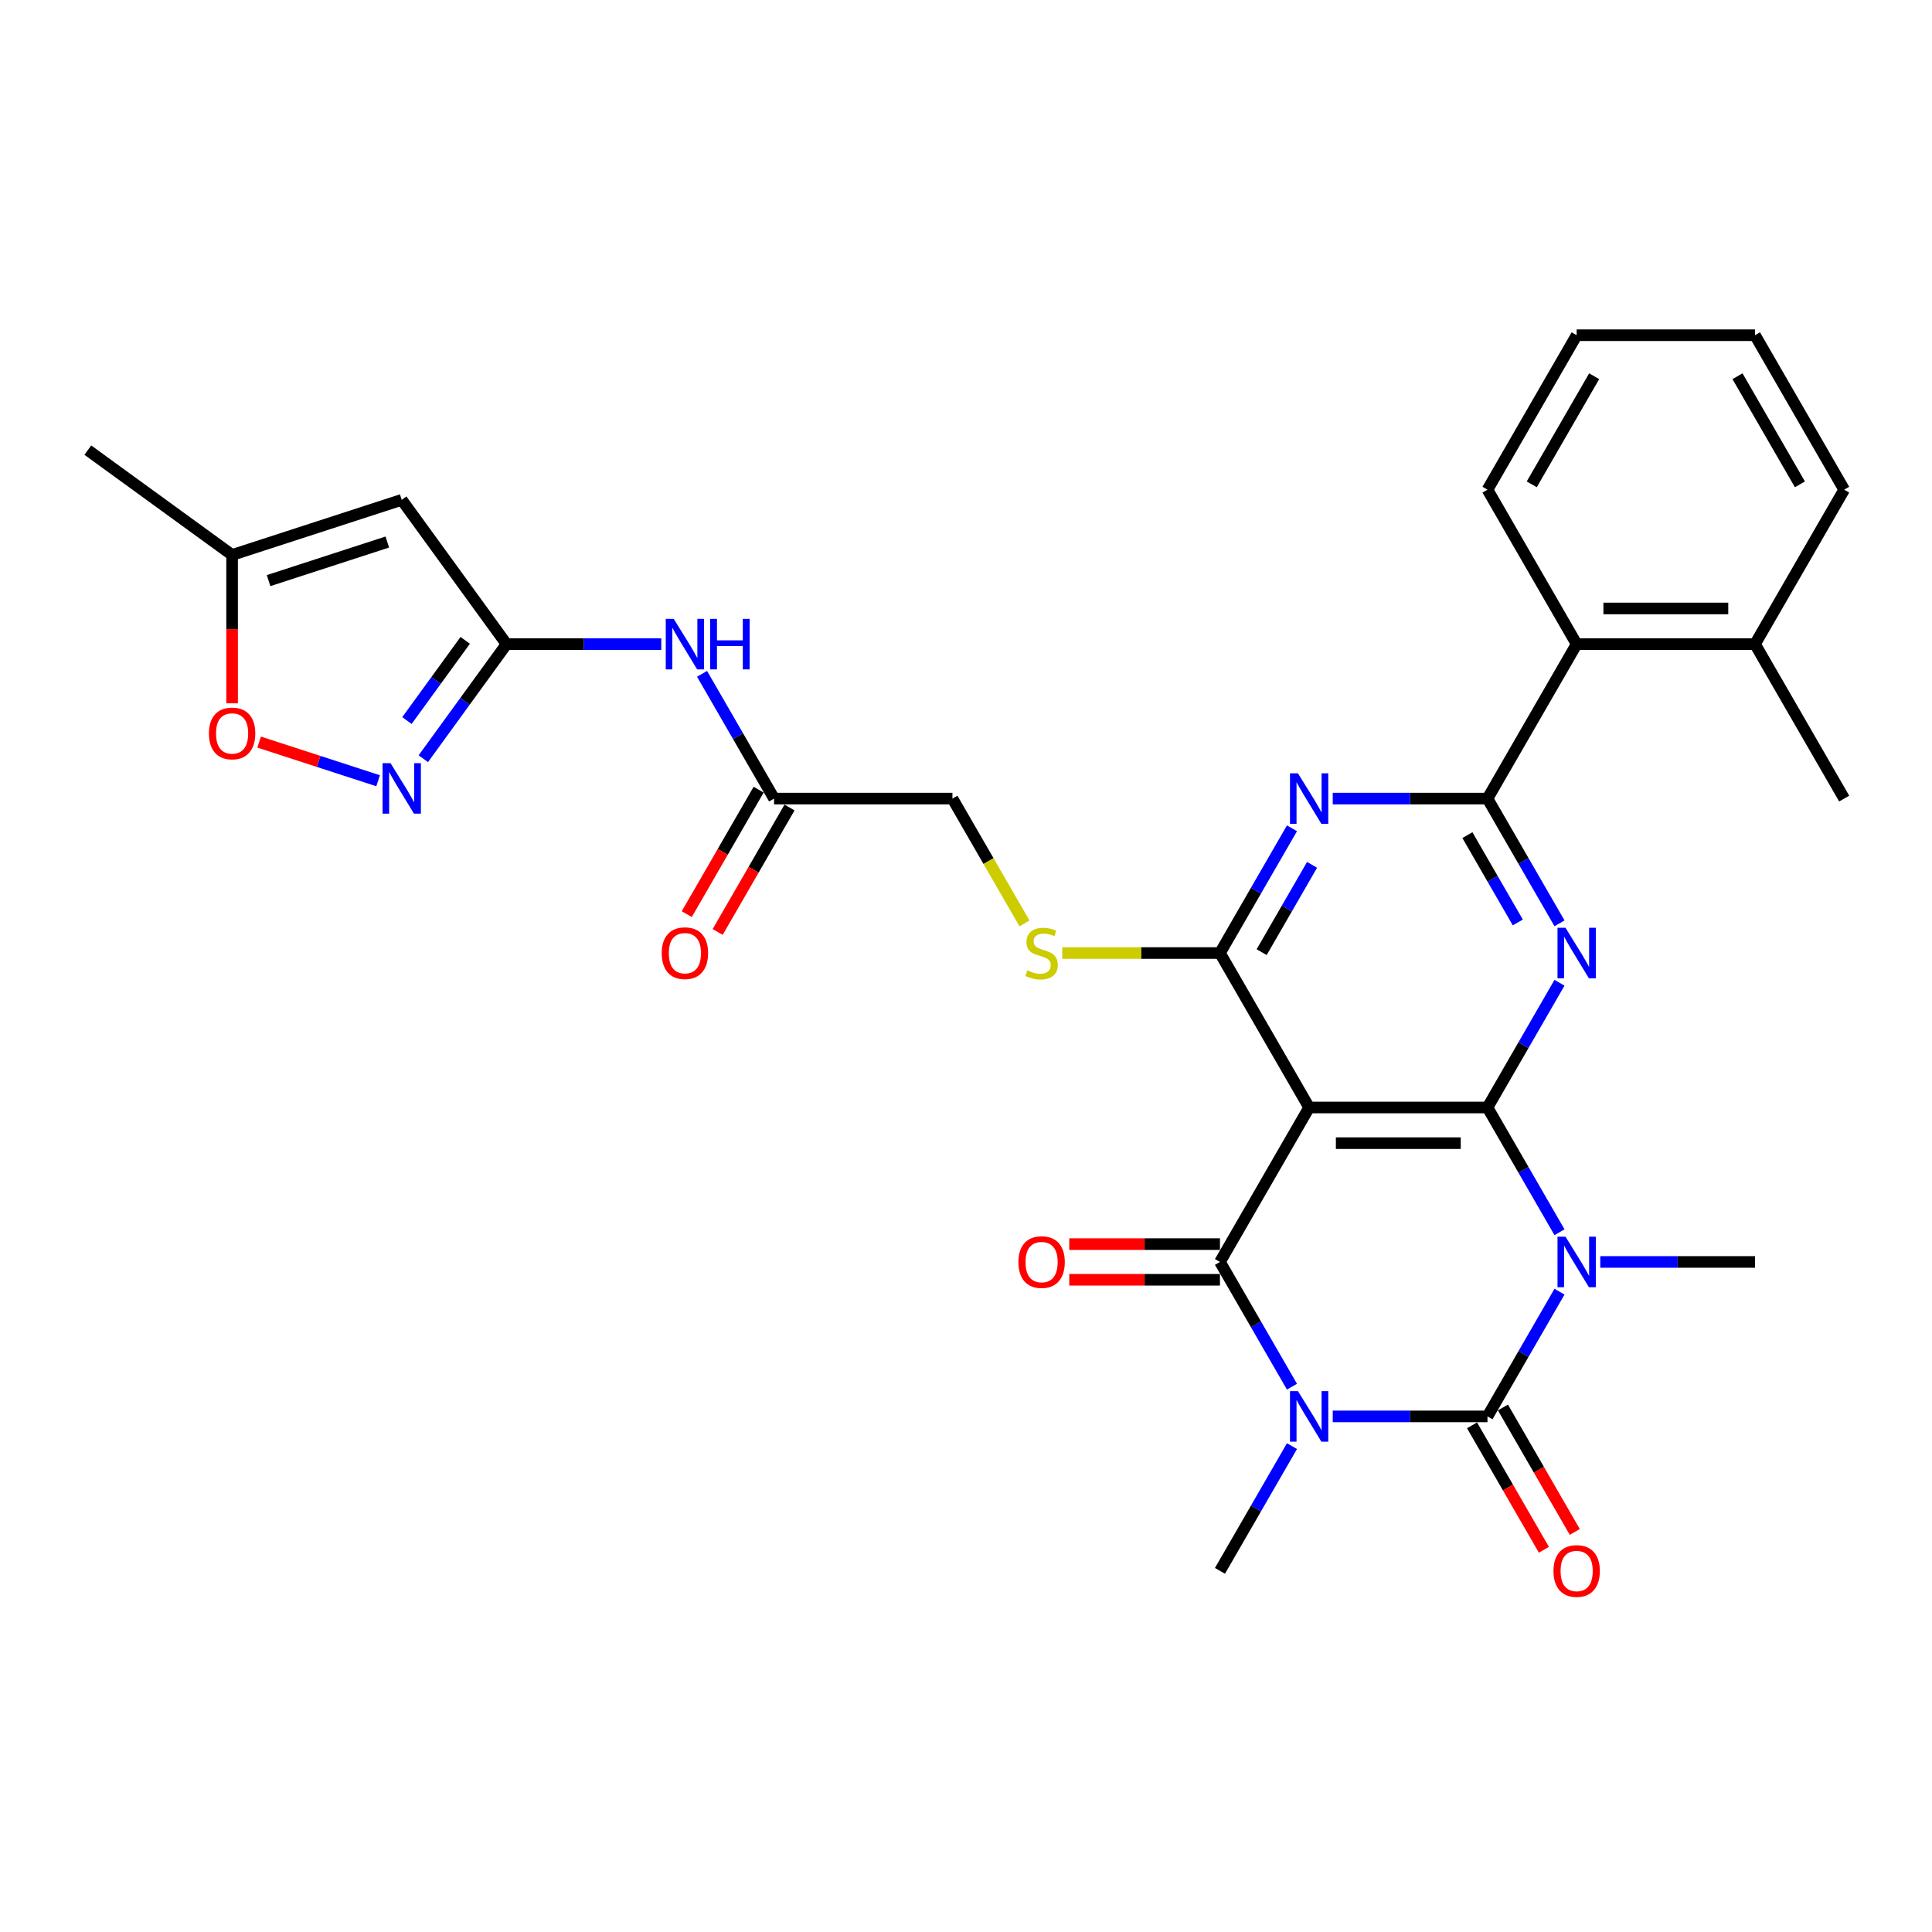 <?xml version='1.0' encoding='iso-8859-1'?>
<svg version='1.1' baseProfile='full'
              xmlns='http://www.w3.org/2000/svg'
                      xmlns:rdkit='http://www.rdkit.org/xml'
                      xmlns:xlink='http://www.w3.org/1999/xlink'
                  xml:space='preserve'
width='1000px' height='1000px' viewBox='0 0 1000 1000'>
<!-- END OF HEADER -->
<rect style='opacity:1.0;fill:#FFFFFF;stroke:none' width='1000' height='1000' x='0' y='0'> </rect>
<path class='bond-2' d='M 689.827,733.129 L 729.873,733.129' style='fill:none;fill-rule:evenodd;stroke:#0000FF;stroke-width:6px;stroke-linecap:butt;stroke-linejoin:miter;stroke-opacity:1' />
<path class='bond-2' d='M 729.873,733.129 L 769.918,733.129' style='fill:none;fill-rule:evenodd;stroke:#000000;stroke-width:6px;stroke-linecap:butt;stroke-linejoin:miter;stroke-opacity:1' />
<path class='bond-3' d='M 668.725,717.749 L 650.087,685.466' style='fill:none;fill-rule:evenodd;stroke:#0000FF;stroke-width:6px;stroke-linecap:butt;stroke-linejoin:miter;stroke-opacity:1' />
<path class='bond-3' d='M 650.087,685.466 L 631.448,653.183' style='fill:none;fill-rule:evenodd;stroke:#000000;stroke-width:6px;stroke-linecap:butt;stroke-linejoin:miter;stroke-opacity:1' />
<path class='bond-22' d='M 668.725,748.508 L 650.087,780.791' style='fill:none;fill-rule:evenodd;stroke:#0000FF;stroke-width:6px;stroke-linecap:butt;stroke-linejoin:miter;stroke-opacity:1' />
<path class='bond-22' d='M 650.087,780.791 L 631.448,813.074' style='fill:none;fill-rule:evenodd;stroke:#000000;stroke-width:6px;stroke-linecap:butt;stroke-linejoin:miter;stroke-opacity:1' />
<path class='bond-0' d='M 807.196,668.562 L 788.557,700.845' style='fill:none;fill-rule:evenodd;stroke:#0000FF;stroke-width:6px;stroke-linecap:butt;stroke-linejoin:miter;stroke-opacity:1' />
<path class='bond-0' d='M 788.557,700.845 L 769.918,733.129' style='fill:none;fill-rule:evenodd;stroke:#000000;stroke-width:6px;stroke-linecap:butt;stroke-linejoin:miter;stroke-opacity:1' />
<path class='bond-23' d='M 828.297,653.183 L 868.343,653.183' style='fill:none;fill-rule:evenodd;stroke:#0000FF;stroke-width:6px;stroke-linecap:butt;stroke-linejoin:miter;stroke-opacity:1' />
<path class='bond-23' d='M 868.343,653.183 L 908.389,653.183' style='fill:none;fill-rule:evenodd;stroke:#000000;stroke-width:6px;stroke-linecap:butt;stroke-linejoin:miter;stroke-opacity:1' />
<path class='bond-31' d='M 807.196,637.803 L 788.557,605.52' style='fill:none;fill-rule:evenodd;stroke:#0000FF;stroke-width:6px;stroke-linecap:butt;stroke-linejoin:miter;stroke-opacity:1' />
<path class='bond-31' d='M 788.557,605.52 L 769.918,573.237' style='fill:none;fill-rule:evenodd;stroke:#000000;stroke-width:6px;stroke-linecap:butt;stroke-linejoin:miter;stroke-opacity:1' />
<path class='bond-1' d='M 769.918,573.237 L 677.605,573.237' style='fill:none;fill-rule:evenodd;stroke:#000000;stroke-width:6px;stroke-linecap:butt;stroke-linejoin:miter;stroke-opacity:1' />
<path class='bond-1' d='M 756.071,591.7 L 691.452,591.7' style='fill:none;fill-rule:evenodd;stroke:#000000;stroke-width:6px;stroke-linecap:butt;stroke-linejoin:miter;stroke-opacity:1' />
<path class='bond-5' d='M 769.918,573.237 L 788.557,540.954' style='fill:none;fill-rule:evenodd;stroke:#000000;stroke-width:6px;stroke-linecap:butt;stroke-linejoin:miter;stroke-opacity:1' />
<path class='bond-5' d='M 788.557,540.954 L 807.196,508.67' style='fill:none;fill-rule:evenodd;stroke:#0000FF;stroke-width:6px;stroke-linecap:butt;stroke-linejoin:miter;stroke-opacity:1' />
<path class='bond-18' d='M 761.924,737.744 L 780.52,769.954' style='fill:none;fill-rule:evenodd;stroke:#000000;stroke-width:6px;stroke-linecap:butt;stroke-linejoin:miter;stroke-opacity:1' />
<path class='bond-18' d='M 780.52,769.954 L 799.116,802.163' style='fill:none;fill-rule:evenodd;stroke:#FF0000;stroke-width:6px;stroke-linecap:butt;stroke-linejoin:miter;stroke-opacity:1' />
<path class='bond-18' d='M 777.913,728.513 L 796.509,760.722' style='fill:none;fill-rule:evenodd;stroke:#000000;stroke-width:6px;stroke-linecap:butt;stroke-linejoin:miter;stroke-opacity:1' />
<path class='bond-18' d='M 796.509,760.722 L 815.105,792.932' style='fill:none;fill-rule:evenodd;stroke:#FF0000;stroke-width:6px;stroke-linecap:butt;stroke-linejoin:miter;stroke-opacity:1' />
<path class='bond-4' d='M 631.448,653.183 L 677.605,573.237' style='fill:none;fill-rule:evenodd;stroke:#000000;stroke-width:6px;stroke-linecap:butt;stroke-linejoin:miter;stroke-opacity:1' />
<path class='bond-19' d='M 631.448,643.951 L 592.446,643.951' style='fill:none;fill-rule:evenodd;stroke:#000000;stroke-width:6px;stroke-linecap:butt;stroke-linejoin:miter;stroke-opacity:1' />
<path class='bond-19' d='M 592.446,643.951 L 553.443,643.951' style='fill:none;fill-rule:evenodd;stroke:#FF0000;stroke-width:6px;stroke-linecap:butt;stroke-linejoin:miter;stroke-opacity:1' />
<path class='bond-19' d='M 631.448,662.414 L 592.446,662.414' style='fill:none;fill-rule:evenodd;stroke:#000000;stroke-width:6px;stroke-linecap:butt;stroke-linejoin:miter;stroke-opacity:1' />
<path class='bond-19' d='M 592.446,662.414 L 553.443,662.414' style='fill:none;fill-rule:evenodd;stroke:#FF0000;stroke-width:6px;stroke-linecap:butt;stroke-linejoin:miter;stroke-opacity:1' />
<path class='bond-7' d='M 677.605,573.237 L 631.448,493.291' style='fill:none;fill-rule:evenodd;stroke:#000000;stroke-width:6px;stroke-linecap:butt;stroke-linejoin:miter;stroke-opacity:1' />
<path class='bond-32' d='M 807.196,477.911 L 788.557,445.628' style='fill:none;fill-rule:evenodd;stroke:#0000FF;stroke-width:6px;stroke-linecap:butt;stroke-linejoin:miter;stroke-opacity:1' />
<path class='bond-32' d='M 788.557,445.628 L 769.918,413.345' style='fill:none;fill-rule:evenodd;stroke:#000000;stroke-width:6px;stroke-linecap:butt;stroke-linejoin:miter;stroke-opacity:1' />
<path class='bond-32' d='M 785.615,477.458 L 772.568,454.86' style='fill:none;fill-rule:evenodd;stroke:#0000FF;stroke-width:6px;stroke-linecap:butt;stroke-linejoin:miter;stroke-opacity:1' />
<path class='bond-32' d='M 772.568,454.86 L 759.521,432.261' style='fill:none;fill-rule:evenodd;stroke:#000000;stroke-width:6px;stroke-linecap:butt;stroke-linejoin:miter;stroke-opacity:1' />
<path class='bond-6' d='M 769.918,413.345 L 729.873,413.345' style='fill:none;fill-rule:evenodd;stroke:#000000;stroke-width:6px;stroke-linecap:butt;stroke-linejoin:miter;stroke-opacity:1' />
<path class='bond-6' d='M 729.873,413.345 L 689.827,413.345' style='fill:none;fill-rule:evenodd;stroke:#0000FF;stroke-width:6px;stroke-linecap:butt;stroke-linejoin:miter;stroke-opacity:1' />
<path class='bond-14' d='M 769.918,413.345 L 816.075,333.399' style='fill:none;fill-rule:evenodd;stroke:#000000;stroke-width:6px;stroke-linecap:butt;stroke-linejoin:miter;stroke-opacity:1' />
<path class='bond-8' d='M 631.448,493.291 L 650.087,461.008' style='fill:none;fill-rule:evenodd;stroke:#000000;stroke-width:6px;stroke-linecap:butt;stroke-linejoin:miter;stroke-opacity:1' />
<path class='bond-8' d='M 650.087,461.008 L 668.725,428.724' style='fill:none;fill-rule:evenodd;stroke:#0000FF;stroke-width:6px;stroke-linecap:butt;stroke-linejoin:miter;stroke-opacity:1' />
<path class='bond-8' d='M 653.029,492.837 L 666.076,470.239' style='fill:none;fill-rule:evenodd;stroke:#000000;stroke-width:6px;stroke-linecap:butt;stroke-linejoin:miter;stroke-opacity:1' />
<path class='bond-8' d='M 666.076,470.239 L 679.123,447.641' style='fill:none;fill-rule:evenodd;stroke:#0000FF;stroke-width:6px;stroke-linecap:butt;stroke-linejoin:miter;stroke-opacity:1' />
<path class='bond-15' d='M 631.448,493.291 L 590.636,493.291' style='fill:none;fill-rule:evenodd;stroke:#000000;stroke-width:6px;stroke-linecap:butt;stroke-linejoin:miter;stroke-opacity:1' />
<path class='bond-15' d='M 590.636,493.291 L 549.824,493.291' style='fill:none;fill-rule:evenodd;stroke:#CCCC00;stroke-width:6px;stroke-linecap:butt;stroke-linejoin:miter;stroke-opacity:1' />
<path class='bond-9' d='M 262.194,333.399 L 302.239,333.399' style='fill:none;fill-rule:evenodd;stroke:#000000;stroke-width:6px;stroke-linecap:butt;stroke-linejoin:miter;stroke-opacity:1' />
<path class='bond-9' d='M 302.239,333.399 L 342.285,333.399' style='fill:none;fill-rule:evenodd;stroke:#0000FF;stroke-width:6px;stroke-linecap:butt;stroke-linejoin:miter;stroke-opacity:1' />
<path class='bond-10' d='M 262.194,333.399 L 240.65,363.051' style='fill:none;fill-rule:evenodd;stroke:#000000;stroke-width:6px;stroke-linecap:butt;stroke-linejoin:miter;stroke-opacity:1' />
<path class='bond-10' d='M 240.65,363.051 L 219.107,392.703' style='fill:none;fill-rule:evenodd;stroke:#0000FF;stroke-width:6px;stroke-linecap:butt;stroke-linejoin:miter;stroke-opacity:1' />
<path class='bond-10' d='M 240.794,331.443 L 225.714,352.199' style='fill:none;fill-rule:evenodd;stroke:#000000;stroke-width:6px;stroke-linecap:butt;stroke-linejoin:miter;stroke-opacity:1' />
<path class='bond-10' d='M 225.714,352.199 L 210.633,372.955' style='fill:none;fill-rule:evenodd;stroke:#0000FF;stroke-width:6px;stroke-linecap:butt;stroke-linejoin:miter;stroke-opacity:1' />
<path class='bond-11' d='M 262.194,333.399 L 207.933,258.716' style='fill:none;fill-rule:evenodd;stroke:#000000;stroke-width:6px;stroke-linecap:butt;stroke-linejoin:miter;stroke-opacity:1' />
<path class='bond-13' d='M 195.711,404.111 L 164.918,394.106' style='fill:none;fill-rule:evenodd;stroke:#0000FF;stroke-width:6px;stroke-linecap:butt;stroke-linejoin:miter;stroke-opacity:1' />
<path class='bond-13' d='M 164.918,394.106 L 134.125,384.101' style='fill:none;fill-rule:evenodd;stroke:#FF0000;stroke-width:6px;stroke-linecap:butt;stroke-linejoin:miter;stroke-opacity:1' />
<path class='bond-16' d='M 207.933,258.716 L 120.138,287.242' style='fill:none;fill-rule:evenodd;stroke:#000000;stroke-width:6px;stroke-linecap:butt;stroke-linejoin:miter;stroke-opacity:1' />
<path class='bond-16' d='M 200.469,280.554 L 139.012,300.522' style='fill:none;fill-rule:evenodd;stroke:#000000;stroke-width:6px;stroke-linecap:butt;stroke-linejoin:miter;stroke-opacity:1' />
<path class='bond-12' d='M 363.387,348.779 L 382.025,381.062' style='fill:none;fill-rule:evenodd;stroke:#0000FF;stroke-width:6px;stroke-linecap:butt;stroke-linejoin:miter;stroke-opacity:1' />
<path class='bond-12' d='M 382.025,381.062 L 400.664,413.345' style='fill:none;fill-rule:evenodd;stroke:#000000;stroke-width:6px;stroke-linecap:butt;stroke-linejoin:miter;stroke-opacity:1' />
<path class='bond-34' d='M 120.138,364.029 L 120.138,325.636' style='fill:none;fill-rule:evenodd;stroke:#FF0000;stroke-width:6px;stroke-linecap:butt;stroke-linejoin:miter;stroke-opacity:1' />
<path class='bond-34' d='M 120.138,325.636 L 120.138,287.242' style='fill:none;fill-rule:evenodd;stroke:#000000;stroke-width:6px;stroke-linecap:butt;stroke-linejoin:miter;stroke-opacity:1' />
<path class='bond-21' d='M 816.075,333.399 L 908.389,333.399' style='fill:none;fill-rule:evenodd;stroke:#000000;stroke-width:6px;stroke-linecap:butt;stroke-linejoin:miter;stroke-opacity:1' />
<path class='bond-21' d='M 829.922,314.936 L 894.542,314.936' style='fill:none;fill-rule:evenodd;stroke:#000000;stroke-width:6px;stroke-linecap:butt;stroke-linejoin:miter;stroke-opacity:1' />
<path class='bond-25' d='M 816.075,333.399 L 769.918,253.453' style='fill:none;fill-rule:evenodd;stroke:#000000;stroke-width:6px;stroke-linecap:butt;stroke-linejoin:miter;stroke-opacity:1' />
<path class='bond-24' d='M 530.276,477.948 L 511.627,445.647' style='fill:none;fill-rule:evenodd;stroke:#CCCC00;stroke-width:6px;stroke-linecap:butt;stroke-linejoin:miter;stroke-opacity:1' />
<path class='bond-24' d='M 511.627,445.647 L 492.978,413.345' style='fill:none;fill-rule:evenodd;stroke:#000000;stroke-width:6px;stroke-linecap:butt;stroke-linejoin:miter;stroke-opacity:1' />
<path class='bond-26' d='M 120.138,287.242 L 45.455,232.982' style='fill:none;fill-rule:evenodd;stroke:#000000;stroke-width:6px;stroke-linecap:butt;stroke-linejoin:miter;stroke-opacity:1' />
<path class='bond-17' d='M 400.664,413.345 L 492.978,413.345' style='fill:none;fill-rule:evenodd;stroke:#000000;stroke-width:6px;stroke-linecap:butt;stroke-linejoin:miter;stroke-opacity:1' />
<path class='bond-20' d='M 392.67,408.729 L 374.073,440.939' style='fill:none;fill-rule:evenodd;stroke:#000000;stroke-width:6px;stroke-linecap:butt;stroke-linejoin:miter;stroke-opacity:1' />
<path class='bond-20' d='M 374.073,440.939 L 355.477,473.148' style='fill:none;fill-rule:evenodd;stroke:#FF0000;stroke-width:6px;stroke-linecap:butt;stroke-linejoin:miter;stroke-opacity:1' />
<path class='bond-20' d='M 408.659,417.961 L 390.063,450.17' style='fill:none;fill-rule:evenodd;stroke:#000000;stroke-width:6px;stroke-linecap:butt;stroke-linejoin:miter;stroke-opacity:1' />
<path class='bond-20' d='M 390.063,450.17 L 371.466,482.379' style='fill:none;fill-rule:evenodd;stroke:#FF0000;stroke-width:6px;stroke-linecap:butt;stroke-linejoin:miter;stroke-opacity:1' />
<path class='bond-27' d='M 908.389,333.399 L 954.545,413.345' style='fill:none;fill-rule:evenodd;stroke:#000000;stroke-width:6px;stroke-linecap:butt;stroke-linejoin:miter;stroke-opacity:1' />
<path class='bond-28' d='M 908.389,333.399 L 954.545,253.453' style='fill:none;fill-rule:evenodd;stroke:#000000;stroke-width:6px;stroke-linecap:butt;stroke-linejoin:miter;stroke-opacity:1' />
<path class='bond-29' d='M 769.918,253.453 L 816.075,173.507' style='fill:none;fill-rule:evenodd;stroke:#000000;stroke-width:6px;stroke-linecap:butt;stroke-linejoin:miter;stroke-opacity:1' />
<path class='bond-29' d='M 792.831,250.693 L 825.141,194.731' style='fill:none;fill-rule:evenodd;stroke:#000000;stroke-width:6px;stroke-linecap:butt;stroke-linejoin:miter;stroke-opacity:1' />
<path class='bond-33' d='M 954.545,253.453 L 908.389,173.507' style='fill:none;fill-rule:evenodd;stroke:#000000;stroke-width:6px;stroke-linecap:butt;stroke-linejoin:miter;stroke-opacity:1' />
<path class='bond-33' d='M 931.633,250.693 L 899.323,194.731' style='fill:none;fill-rule:evenodd;stroke:#000000;stroke-width:6px;stroke-linecap:butt;stroke-linejoin:miter;stroke-opacity:1' />
<path class='bond-30' d='M 816.075,173.507 L 908.389,173.507' style='fill:none;fill-rule:evenodd;stroke:#000000;stroke-width:6px;stroke-linecap:butt;stroke-linejoin:miter;stroke-opacity:1' />
<path  class='atom-0' d='M 671.826 720.057
L 680.393 733.904
Q 681.242 735.27, 682.608 737.744
Q 683.974 740.218, 684.048 740.366
L 684.048 720.057
L 687.519 720.057
L 687.519 746.2
L 683.937 746.2
L 674.743 731.061
Q 673.672 729.288, 672.528 727.257
Q 671.42 725.227, 671.087 724.599
L 671.087 746.2
L 667.69 746.2
L 667.69 720.057
L 671.826 720.057
' fill='#0000FF'/>
<path  class='atom-1' d='M 810.296 640.111
L 818.863 653.958
Q 819.712 655.324, 821.079 657.798
Q 822.445 660.272, 822.519 660.42
L 822.519 640.111
L 825.99 640.111
L 825.99 666.254
L 822.408 666.254
L 813.213 651.115
Q 812.143 649.342, 810.998 647.312
Q 809.89 645.281, 809.558 644.653
L 809.558 666.254
L 806.161 666.254
L 806.161 640.111
L 810.296 640.111
' fill='#0000FF'/>
<path  class='atom-6' d='M 810.296 480.219
L 818.863 494.066
Q 819.712 495.433, 821.079 497.907
Q 822.445 500.381, 822.519 500.528
L 822.519 480.219
L 825.99 480.219
L 825.99 506.363
L 822.408 506.363
L 813.213 491.223
Q 812.143 489.451, 810.998 487.42
Q 809.89 485.389, 809.558 484.761
L 809.558 506.363
L 806.161 506.363
L 806.161 480.219
L 810.296 480.219
' fill='#0000FF'/>
<path  class='atom-9' d='M 671.826 400.273
L 680.393 414.12
Q 681.242 415.487, 682.608 417.961
Q 683.974 420.435, 684.048 420.582
L 684.048 400.273
L 687.519 400.273
L 687.519 426.417
L 683.937 426.417
L 674.743 411.277
Q 673.672 409.505, 672.528 407.474
Q 671.42 405.443, 671.087 404.815
L 671.087 426.417
L 667.69 426.417
L 667.69 400.273
L 671.826 400.273
' fill='#0000FF'/>
<path  class='atom-11' d='M 202.154 395.011
L 210.721 408.858
Q 211.57 410.224, 212.937 412.698
Q 214.303 415.172, 214.377 415.32
L 214.377 395.011
L 217.848 395.011
L 217.848 421.154
L 214.266 421.154
L 205.071 406.015
Q 204.001 404.242, 202.856 402.211
Q 201.748 400.18, 201.416 399.553
L 201.416 421.154
L 198.019 421.154
L 198.019 395.011
L 202.154 395.011
' fill='#0000FF'/>
<path  class='atom-13' d='M 348.728 320.328
L 357.295 334.175
Q 358.144 335.541, 359.511 338.015
Q 360.877 340.489, 360.951 340.637
L 360.951 320.328
L 364.422 320.328
L 364.422 346.471
L 360.84 346.471
L 351.646 331.331
Q 350.575 329.559, 349.43 327.528
Q 348.322 325.497, 347.99 324.869
L 347.99 346.471
L 344.593 346.471
L 344.593 320.328
L 348.728 320.328
' fill='#0000FF'/>
<path  class='atom-13' d='M 367.56 320.328
L 371.105 320.328
L 371.105 331.442
L 384.472 331.442
L 384.472 320.328
L 388.017 320.328
L 388.017 346.471
L 384.472 346.471
L 384.472 334.396
L 371.105 334.396
L 371.105 346.471
L 367.56 346.471
L 367.56 320.328
' fill='#0000FF'/>
<path  class='atom-14' d='M 108.137 379.63
Q 108.137 373.352, 111.239 369.845
Q 114.34 366.337, 120.138 366.337
Q 125.935 366.337, 129.037 369.845
Q 132.139 373.352, 132.139 379.63
Q 132.139 385.981, 129 389.6
Q 125.861 393.181, 120.138 393.181
Q 114.377 393.181, 111.239 389.6
Q 108.137 386.018, 108.137 379.63
M 120.138 390.227
Q 124.126 390.227, 126.267 387.569
Q 128.446 384.873, 128.446 379.63
Q 128.446 374.497, 126.267 371.912
Q 124.126 369.291, 120.138 369.291
Q 116.15 369.291, 113.971 371.875
Q 111.83 374.46, 111.83 379.63
Q 111.83 384.91, 113.971 387.569
Q 116.15 390.227, 120.138 390.227
' fill='#FF0000'/>
<path  class='atom-16' d='M 531.749 502.264
Q 532.045 502.375, 533.263 502.892
Q 534.482 503.408, 535.811 503.741
Q 537.177 504.036, 538.507 504.036
Q 540.981 504.036, 542.421 502.855
Q 543.861 501.636, 543.861 499.531
Q 543.861 498.091, 543.122 497.205
Q 542.421 496.319, 541.313 495.839
Q 540.205 495.359, 538.359 494.805
Q 536.033 494.103, 534.63 493.439
Q 533.263 492.774, 532.266 491.371
Q 531.306 489.968, 531.306 487.604
Q 531.306 484.318, 533.522 482.287
Q 535.774 480.256, 540.205 480.256
Q 543.233 480.256, 546.667 481.696
L 545.818 484.54
Q 542.679 483.247, 540.316 483.247
Q 537.768 483.247, 536.365 484.318
Q 534.962 485.352, 534.999 487.161
Q 534.999 488.564, 535.7 489.414
Q 536.439 490.263, 537.473 490.743
Q 538.544 491.223, 540.316 491.777
Q 542.679 492.515, 544.082 493.254
Q 545.486 493.992, 546.483 495.506
Q 547.517 496.983, 547.517 499.531
Q 547.517 503.15, 545.079 505.107
Q 542.679 507.027, 538.654 507.027
Q 536.328 507.027, 534.556 506.51
Q 532.82 506.03, 530.752 505.181
L 531.749 502.264
' fill='#CCCC00'/>
<path  class='atom-19' d='M 804.074 813.148
Q 804.074 806.871, 807.176 803.363
Q 810.278 799.855, 816.075 799.855
Q 821.872 799.855, 824.974 803.363
Q 828.076 806.871, 828.076 813.148
Q 828.076 819.499, 824.937 823.118
Q 821.799 826.7, 816.075 826.7
Q 810.315 826.7, 807.176 823.118
Q 804.074 819.536, 804.074 813.148
M 816.075 823.746
Q 820.063 823.746, 822.205 821.087
Q 824.383 818.392, 824.383 813.148
Q 824.383 808.016, 822.205 805.431
Q 820.063 802.809, 816.075 802.809
Q 812.087 802.809, 809.909 805.394
Q 807.767 807.979, 807.767 813.148
Q 807.767 818.429, 809.909 821.087
Q 812.087 823.746, 816.075 823.746
' fill='#FF0000'/>
<path  class='atom-20' d='M 527.134 653.257
Q 527.134 646.979, 530.235 643.471
Q 533.337 639.963, 539.134 639.963
Q 544.932 639.963, 548.033 643.471
Q 551.135 646.979, 551.135 653.257
Q 551.135 659.608, 547.997 663.226
Q 544.858 666.808, 539.134 666.808
Q 533.374 666.808, 530.235 663.226
Q 527.134 659.645, 527.134 653.257
M 539.134 663.854
Q 543.122 663.854, 545.264 661.196
Q 547.443 658.5, 547.443 653.257
Q 547.443 648.124, 545.264 645.539
Q 543.122 642.917, 539.134 642.917
Q 535.146 642.917, 532.968 645.502
Q 530.826 648.087, 530.826 653.257
Q 530.826 658.537, 532.968 661.196
Q 535.146 663.854, 539.134 663.854
' fill='#FF0000'/>
<path  class='atom-21' d='M 342.507 493.365
Q 342.507 487.087, 345.608 483.58
Q 348.71 480.072, 354.507 480.072
Q 360.305 480.072, 363.406 483.58
Q 366.508 487.087, 366.508 493.365
Q 366.508 499.716, 363.369 503.335
Q 360.231 506.916, 354.507 506.916
Q 348.747 506.916, 345.608 503.335
Q 342.507 499.753, 342.507 493.365
M 354.507 503.962
Q 358.495 503.962, 360.637 501.304
Q 362.816 498.608, 362.816 493.365
Q 362.816 488.232, 360.637 485.647
Q 358.495 483.026, 354.507 483.026
Q 350.519 483.026, 348.341 485.61
Q 346.199 488.195, 346.199 493.365
Q 346.199 498.645, 348.341 501.304
Q 350.519 503.962, 354.507 503.962
' fill='#FF0000'/>
</svg>
